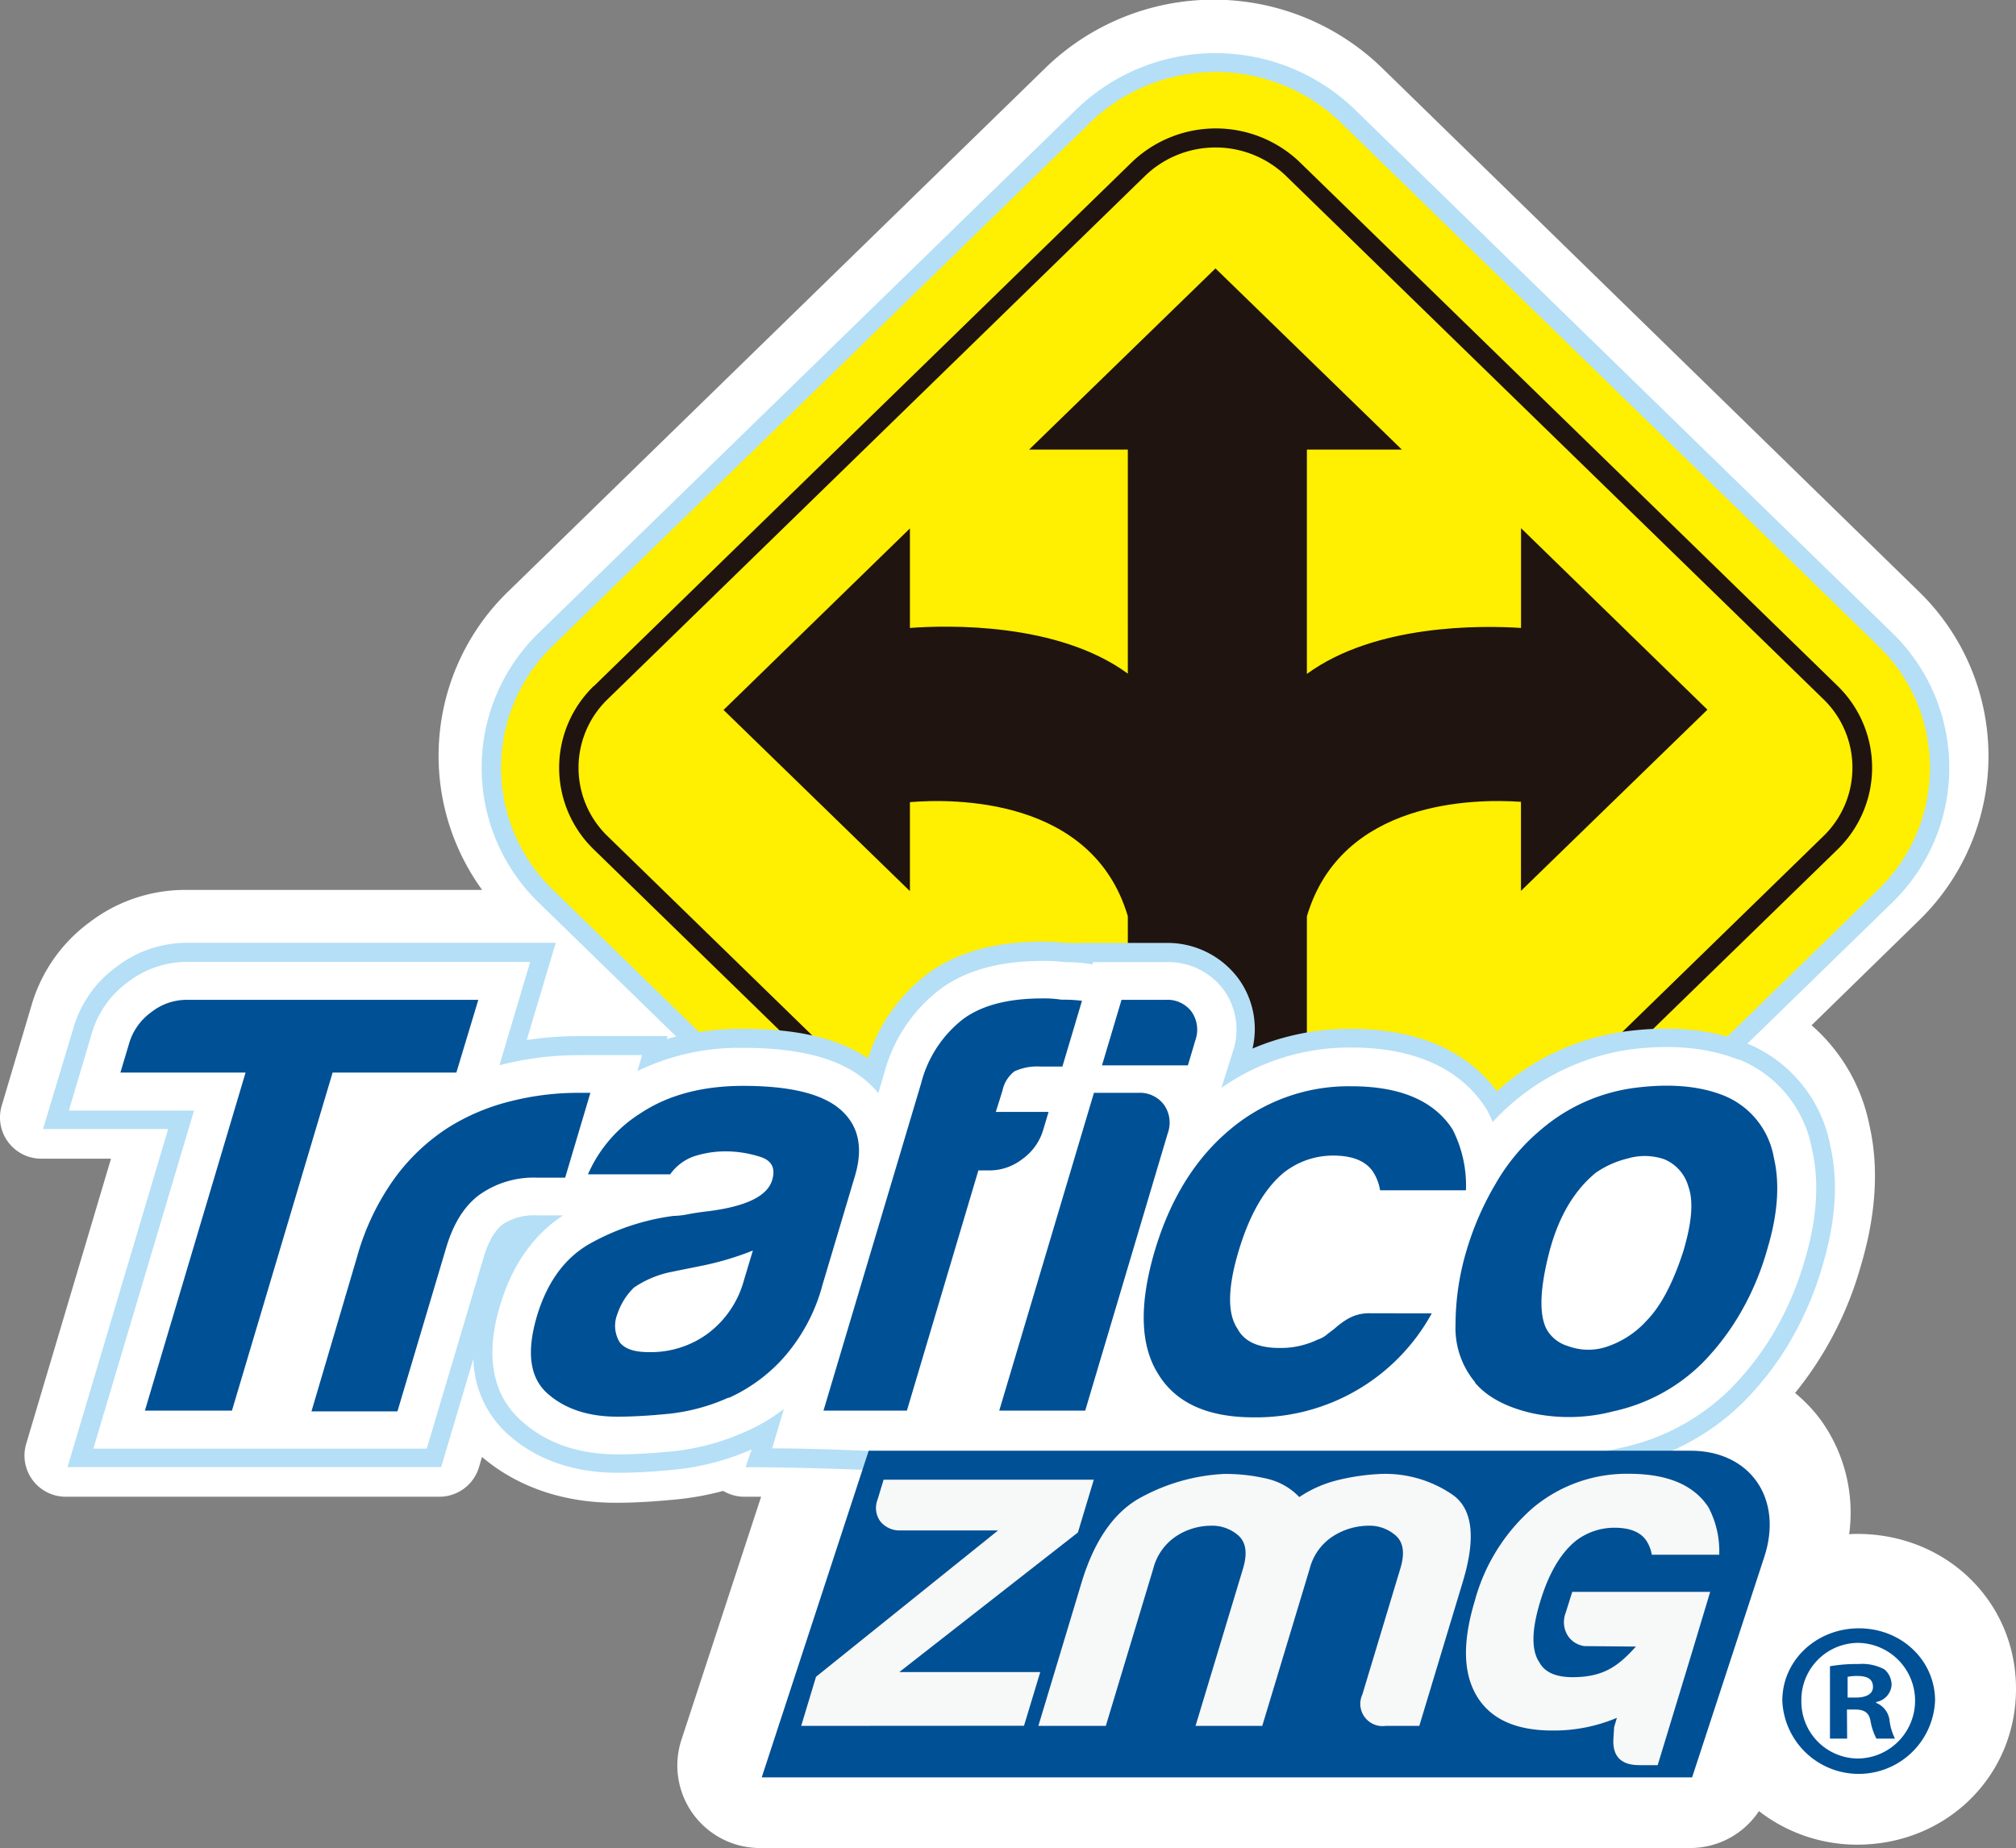 <svg xmlns="http://www.w3.org/2000/svg" viewBox="0 0 300.39 275.42"><rect x="0" y="0" width="300.39" height="275.42" fill="#808080" stroke="none"/><defs><style>.cls-2,.cls-4{fill:#b4dff6;fill-rule:evenodd}.cls-4{fill:#1f140f}.cls-6{fill:#005095}</style></defs><g id="Layer_2" data-name="Layer 2"><g id="Capa_1" data-name="Capa 1"><path d="M276.73 228.59c-.41 0-.8 0-1.2.06a23.66 23.66 0 0 0-4.13-16.9 22.5 22.5 0 0 0-3.93-4.16 52.7 52.7 0 0 0 9.83-19.06c2.26-7.6 2.67-14.65 1.25-20.83a26.67 26.67 0 0 0-8.62-14.91l16-15.62a34.15 34.15 0 0 0 0-49L205.8 10a36 36 0 0 0-49.9 0L75.74 88.13a34.06 34.06 0 0 0-3.9 44.49H27.5a23.46 23.46 0 0 0-14.23 4.88 23.46 23.46 0 0 0-8.48 12L.26 164.76a6.14 6.14 0 0 0 5.9 7.91h10.38L3.91 215.14a6.14 6.14 0 0 0 5.9 7.91h55.66a6.16 6.16 0 0 0 5.9-4.4l.45-1.53c5.25 4.47 12.12 6.83 19.94 6.83 2.67 0 5.6-.16 9.23-.52a42.52 42.52 0 0 0 6.76-1.25 6.18 6.18 0 0 0 3.16.87h2.5l-11.87 36.21a12.3 12.3 0 0 0 11.7 16.14h138.63a12.28 12.28 0 0 0 10.22-5.5 23.86 23.86 0 0 0 14.64 5c13.27 0 23.66-10.2 23.66-23.22s-10.39-23.09-23.66-23.09Z" style="fill:#fff"/><path d="m80.29 94.3 80.17-78.08a29.85 29.85 0 0 1 41.31 0l80.16 78.08a28 28 0 0 1 0 40.22l-80.17 78.08a29.83 29.83 0 0 1-41.3 0l-80.17-78.07a28 28 0 0 1 0-40.23" class="cls-2"/><path d="M82.33 96.28 162.5 18.2a26.9 26.9 0 0 1 37.22 0l80.17 78.08a25.24 25.24 0 0 1 0 36.26l-80.17 78.08a26.9 26.9 0 0 1-37.22 0l-80.17-78.08a25.26 25.26 0 0 1 0-36.26" style="fill:#ffef00;fill-rule:evenodd"/><path d="M90.5 104.24a14.18 14.18 0 0 0 0 20.34l80.17 78.08a15.11 15.11 0 0 0 20.88 0l80.18-78.09a14.2 14.2 0 0 0 0-20.34l-80.17-78.07a15.13 15.13 0 0 0-20.89 0Zm-2-2 80.16-78.08a18.07 18.07 0 0 1 25 0l80.17 78.08a17 17 0 0 1 0 24.32l-80.23 78.09a18.08 18.08 0 0 1-25 0l-80.14-78.08a16.94 16.94 0 0 1 0-24.32" class="cls-4"/><path d="M194.73 67v33.43c10.18-7.43 25.91-7.24 31.91-6.85V78.71l27.77 27.05-27.78 27v-13.27c-7-.48-26.78-.26-31.9 17.07v27.56h-26.68v-27.58c-5.27-17.81-26.09-17.53-32.47-17v13.26l-27.77-27 27.77-27.05v14.83c5.51-.41 22-.87 32.47 6.81V67h-14.71l27.77-27 27.77 27Z" class="cls-4"/><path d="m70.49 202.64-4.76 16H10.06l15-50.39H6.41L11 153a17.12 17.12 0 0 1 6.28-8.86 17.23 17.23 0 0 1 10.53-3.64h55L78.48 155a49.85 49.85 0 0 1 7.62-.59h13.37l-.13.44a40.63 40.63 0 0 1 11.38-1.53c6.26 0 13.33.81 18.61 4.4a25.37 25.37 0 0 1 9-12.69c4.87-3.53 10.9-4.7 16.85-4.7a30 30 0 0 1 3.55.19c.6 0 1.2 0 1.8.07v-.07h13.09a13.18 13.18 0 0 1 10.92 5.33 12.76 12.76 0 0 1 2.09 10.41 36.88 36.88 0 0 1 14.69-2.94c8.48 0 16.65 2.43 21.7 9.3l.77-.66a35.57 35.57 0 0 1 18.67-8.29c5.9-.74 12-.5 17.58 1.71l.26.11a20.62 20.62 0 0 1 12.41 15.2c1.36 5.91.59 12.07-1.12 17.82a49.6 49.6 0 0 1-5.07 11.76 45.94 45.94 0 0 1-6.7 8.63 35.64 35.64 0 0 1-17.47 9.52c-26.49 6.39-100.85.22-131.25.22l.9-2.64a38.17 38.17 0 0 1-11.33 3c-2.86.28-5.73.48-8.61.48-6.05 0-11.79-1.64-16.31-5.68a15.5 15.5 0 0 1-5.21-11.23" class="cls-2"/><path d="M83.94 181.12H80a8.49 8.49 0 0 0-5.07 1.32c-1.49 1.12-2.37 3.25-2.88 5l-8.46 28.44H13.91l15-50.38H10.26l3.46-11.64A14.37 14.37 0 0 1 19 146.4a14.38 14.38 0 0 1 8.76-3.05H79l-4.58 15.39.34-.08a47 47 0 0 1 11.39-1.42h9.53l-.71 2.38a34.57 34.57 0 0 1 15.8-3.46c6 0 13.31.77 18.1 4.74a15.18 15.18 0 0 1 2 2l.89-3a23.18 23.18 0 0 1 8.44-12.57c4.34-3.15 9.81-4.13 15.12-4.13a24.93 24.93 0 0 1 3.34.18 25.22 25.22 0 0 1 3.48.23l.63.1.09-.33h10.92a10.28 10.28 0 0 1 8.57 4.15 10.14 10.14 0 0 1 1.38 9.1l-1.73 5.48a33.25 33.25 0 0 1 19.38-6c7.9 0 15.59 2.23 20 9l.12.19.11.2a17.64 17.64 0 0 1 .81 1.7 34.55 34.55 0 0 1 20.48-10.81c5.4-.68 11-.5 16.12 1.52H259.19a17.88 17.88 0 0 1 10.81 13.4c1.25 5.44.5 11.14-1.07 16.44a47 47 0 0 1-4.78 11.1 43.51 43.51 0 0 1-6.25 8.07 32.78 32.78 0 0 1-16.11 8.78c-28.45 6.87-100.61.14-126.74.14l1.75-5.87a27 27 0 0 1-5.82 3.43 35.27 35.27 0 0 1-10.61 2.87c-2.76.27-5.55.47-8.32.47-5.33 0-10.39-1.4-14.36-5-5.11-4.52-5-11.22-3.17-17.21 1.62-5.45 4.58-10.28 9.46-13.46" style="fill-rule:evenodd;fill:#fff"/><path d="m21.59 210.22 15-50.38H17.94l1.33-4.45a8.81 8.81 0 0 1 3.27-4.55 8.53 8.53 0 0 1 5.22-1.84h43.51L68 159.84H49.56l-15 50.38ZM219.8 206a12.63 12.63 0 0 1-2.92-8.65 38.74 38.74 0 0 1 1.73-11.3 43.84 43.84 0 0 1 4.23-9.62 29.57 29.57 0 0 1 6.67-8 26.77 26.77 0 0 1 14.13-6.32q7.8-1 13.2 1.15a12.22 12.22 0 0 1 7.47 9.27c.92 3.9.58 8.48-1 13.7a41.08 41.08 0 0 1-4.19 9.79 37.41 37.41 0 0 1-5.36 7 26.82 26.82 0 0 1-13.33 7.29 26.2 26.2 0 0 1-12.23.27q-5.73-1.34-8.43-4.54m18.09-31.34q-5.05 4.09-7.09 12.2t-.26 11.3a5.42 5.42 0 0 0 3.13 2.4 8.69 8.69 0 0 0 5.51.18 13.93 13.93 0 0 0 6.23-4c2.08-2.13 3.91-5.57 5.44-10.32q1.92-6.42.76-9.61a6.2 6.2 0 0 0-3.62-4.1 9 9 0 0 0-5.46-.1 14.19 14.19 0 0 0-4.64 2.06m-33.59 21a6.37 6.37 0 0 0-3.56.9 12.36 12.36 0 0 0-1.88 1.41c-.47.36-.91.68-1.29 1a4.34 4.34 0 0 1-1.21.62 12.69 12.69 0 0 1-5.65 1.24c-3.19 0-5.27-.95-6.28-2.85q-2.3-3.37.15-11.57t6.79-11.75a11.84 11.84 0 0 1 7.3-2.5c2.94 0 4.94.84 6 2.5a7.31 7.31 0 0 1 1 2.67h12.79a18.33 18.33 0 0 0-2-9.08c-2.76-4.27-7.78-6.42-15.1-6.42a27.4 27.4 0 0 0-18.23 6.6q-7.57 6.41-11 17.8-3.55 11.94.39 18.34c2.6 4.39 7.35 6.6 14.31 6.6a29.86 29.86 0 0 0 26.54-15.5ZM163 162.86h6.58a4.48 4.48 0 0 1 3.86 1.78 4.63 4.63 0 0 1 .55 4.27l-12.29 41.31h-12.81Zm4.11-13.86h6.58a4.48 4.48 0 0 1 3.86 1.77 4.7 4.7 0 0 1 .55 4.29l-1.1 3.71h-12.8Zm-44.41 61.22h12.43l10.65-35.8h1.83a8 8 0 0 0 4.71-1.68 8.2 8.2 0 0 0 3.12-4.36l.8-2.68h-7.86l1-3.2a4.83 4.83 0 0 1 1.77-2.84 8.14 8.14 0 0 1 3.86-.72h3.29l2.92-9.8a22.94 22.94 0 0 0-3.06-.16 16.59 16.59 0 0 0-2.88-.19c-5 0-8.89 1-11.67 3a17.61 17.61 0 0 0-6.35 9.62Zm-10.52-23.86a44.09 44.09 0 0 1-7.81 2.31l-4.46.9a15.25 15.25 0 0 0-5.45 2.31A9.82 9.82 0 0 0 92 195.8a4.72 4.72 0 0 0 .36 4.27c.82 1 2.26 1.43 4.34 1.43a14.33 14.33 0 0 0 8.89-2.86 14.72 14.72 0 0 0 5.25-7.82Zm-3.59 21.9a29.26 29.26 0 0 1-8.85 2.42q-4.42.44-7.73.44-6.57 0-10.47-3.49T80 196.15q2.24-7.47 7.66-10.68a34.72 34.72 0 0 1 12.69-4.27 12.14 12.14 0 0 0 2.28-.27c.91-.17 1.92-.32 3-.44 5.58-.72 8.72-2.25 9.43-4.64.53-1.78-.08-2.93-1.81-3.46a17 17 0 0 0-5-.81 15.44 15.44 0 0 0-4.78.72 7.31 7.31 0 0 0-3.61 2.7H87.61a20.33 20.33 0 0 1 7.82-9.09q6.15-4.08 15.29-4.09 10.25 0 14.34 3.39c2.84 2.37 3.61 5.7 2.34 10l-4.83 16.21a26.8 26.8 0 0 1-6 11.12 24.48 24.48 0 0 1-8 5.79m-62.16 2h12.81l7.26-24.39q1.59-5.36 4.89-7.84a13.93 13.93 0 0 1 8.63-2.6h4.21l3.76-12.64H86.1a40.81 40.81 0 0 0-10 1.25 31.71 31.71 0 0 0-9.3 3.92 29.9 29.9 0 0 0-8 7.56 37 37 0 0 0-5.58 11.66Z" class="cls-6"/><path d="M113.5 264.87h138.63L262.89 232c2.85-8.69-2.12-15.81-11-15.81H129.44Z" style="fill:#005095;fill-rule:evenodd"/><path d="m119.38 257.2 2.21-7.32 27.13-21.81H134.2a3.67 3.67 0 0 1-3-1.31 3.39 3.39 0 0 1-.45-3.25l.91-3h31.32l-2.37 7.87-26.61 20.8h21l-2.42 8Zm116.7-11.89a3.54 3.54 0 0 1-2.36-1.39 3.79 3.79 0 0 1-.45-3.51l1-3.18h20.55l-2.6 8.65-5.22 17.17h-2.73c-2.69 0-4-1.28-3.87-3.87l.11-1.8.41-1.38a24.13 24.13 0 0 1-9.61 1.89c-5.46 0-9.2-1.71-11.25-5.11s-2.17-8.05-.31-14.22a28.09 28.09 0 0 1 8.62-13.82 21.78 21.78 0 0 1 14.34-5.11c5.75 0 9.69 1.67 11.86 5a14 14 0 0 1 1.6 7.06h-10.05a5.38 5.38 0 0 0-.81-2.09c-.86-1.28-2.44-1.93-4.74-1.93a9.43 9.43 0 0 0-5.74 1.93q-3.44 2.77-5.35 9.13c-1.28 4.22-1.32 7.22-.11 9 .79 1.47 2.45 2.21 4.93 2.21 4.74 0 6.88-1.73 9.46-4.56Zm-48 11.89 6.5-21.54.58-1.93a8.13 8.13 0 0 1 3.54-4.84 9.91 9.91 0 0 1 5.13-1.52 5.89 5.89 0 0 1 4.2 1.52q1.64 1.53.63 4.84L203 252.51a3.32 3.32 0 0 0 3.48 4.69h5l6.5-21.54q2.91-9.67-1.45-12.84a17.69 17.69 0 0 0-10.68-3.17 33.11 33.11 0 0 0-6.38.89 18 18 0 0 0-5.87 2.56 9.64 9.64 0 0 0-4.92-2.76 27.33 27.33 0 0 0-6.25-.69 28.87 28.87 0 0 0-12.33 3.45q-6 3.18-8.89 12.56l-6.49 21.54h10.05l7.08-23.47a8.24 8.24 0 0 1 3.47-4.84 9.55 9.55 0 0 1 5.06-1.52 5.91 5.91 0 0 1 4.21 1.52q1.62 1.53.63 4.84l-.58 1.93-6.5 21.54Z" style="fill:#f7f8f8;fill-rule:evenodd"/><path d="M288.33 253.44a11.39 11.39 0 0 1-22.76 0c0-6 5.07-10.78 11.42-10.78s11.34 4.8 11.34 10.78Zm-19.92 0a8.47 8.47 0 0 0 8.65 8.62 8.62 8.62 0 0 0-.07-17.23 8.49 8.49 0 0 0-8.58 8.61Zm6.82 5.66h-2.56v-10.79a23.61 23.61 0 0 1 4.25-.33 7.06 7.06 0 0 1 3.85.79 3 3 0 0 1 1.08 2.37 2.77 2.77 0 0 1-2.3 2.5v.13a3.21 3.21 0 0 1 2 2.63 8.18 8.18 0 0 0 .81 2.7h-2.77a9.11 9.11 0 0 1-.88-2.63c-.2-1.19-.87-1.71-2.29-1.71h-1.22Zm.07-6.12h1.22c1.41 0 2.56-.46 2.56-1.58s-.74-1.64-2.36-1.64a6.68 6.68 0 0 0-1.42.13Z" class="cls-6"/></g></g></svg>